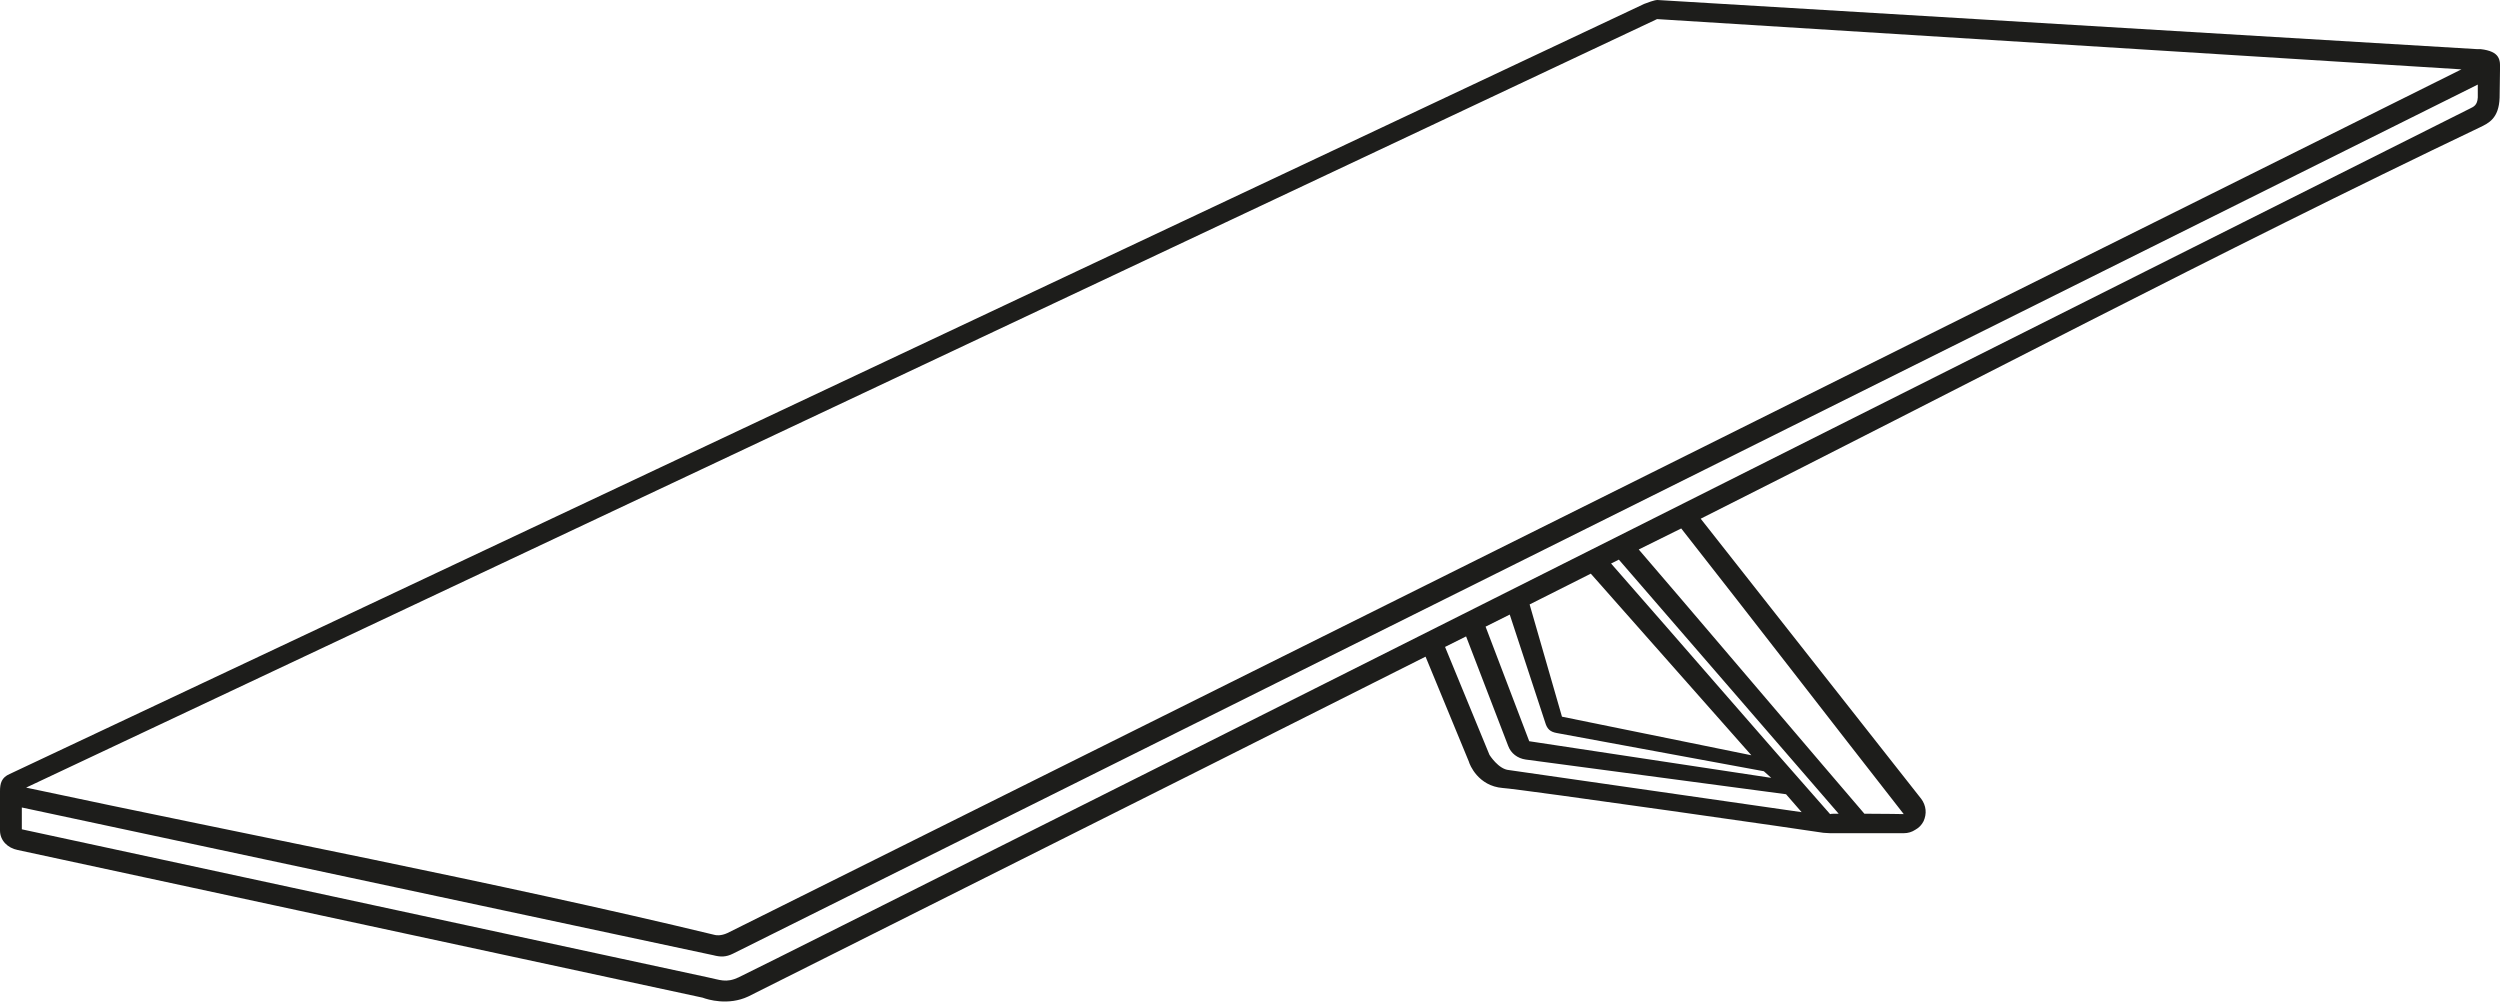 <svg viewBox="0 0 64.15 25.7" xmlns="http://www.w3.org/2000/svg" data-name="Шар 2" id="_Шар_2">
  <defs>
    <style>
      .cls-1 {
        fill: #1d1d1b;
      }
    </style>
  </defs>
  <g data-name="Шар 1" id="_Шар_1-2">
    <path d="M47.18,20.88l-5.64-6.52-.2.1c1.87,2.13,3.74,4.3,5.62,6.43.02-.01.1-.01.22-.01ZM42.05,14.1c.61.7,5.21,6.11,5.79,6.78.49,0,1,.01,1.01.01-1.9-2.43-3.81-4.91-5.71-7.33l-1.09.54ZM39.25,15.51l.83,2.88,4.86.99-4.12-4.66-1.57.79ZM38.12,16.08c.37.98.75,1.96,1.12,2.94l6.21.94-.19-.17-5.31-.98c-.17-.03-.25-.1-.3-.27l-.91-2.77-.62.31ZM37.08,16.6l1.14,2.77s.23.37.5.39c.62.09,5.55.8,7.51,1.08l-.4-.46-6.68-.89c-.21-.03-.38-.16-.45-.35l-1.08-2.81-.54.27ZM.25,19.86L42.19.1c.08-.03.26-.1.34-.1l21.02,1.26h.1c.51.06.51.28.5.54,0,.24-.01.48-.01.71-.02.53-.28.65-.51.76-6.68,3.19-13.36,6.71-19.99,10.04l5.66,7.19c.06.08.1.18.11.28s-.01.2-.05.29c-.05.1-.12.17-.21.22-.09.06-.19.09-.3.09h-1.89s-.13-.01-.17-.01c-.02-.01-7.75-1.12-8.23-1.15-.63-.05-.85-.6-.87-.68l-1.11-2.69-5.65,2.84c-6.58,3.3-11.57,5.8-11.73,5.88-.51.24-1.04.08-1.17.03L.45,21.81c-.25-.05-.45-.24-.45-.5v-1.01c0-.2.04-.35.25-.44ZM18.3,24.51L.56,20.72v.56l17.61,3.8c.3.06.46.15.78,0,.16-.07,5.14-2.57,11.72-5.87,10.89-5.47,21.77-10.94,32.66-16.4l.06-.03c.08-.04.18-.08.19-.28,0-.11,0-.22,0-.33L18.81,24.47c-.18.09-.32.09-.51.04ZM.67,20.21c5.75,1.23,12.08,2.43,17.67,3.78.03.01.16.03.33-.05L63.16,1.78,42.52.49.67,20.21Z" class="cls-1"></path>
  </g>
</svg>